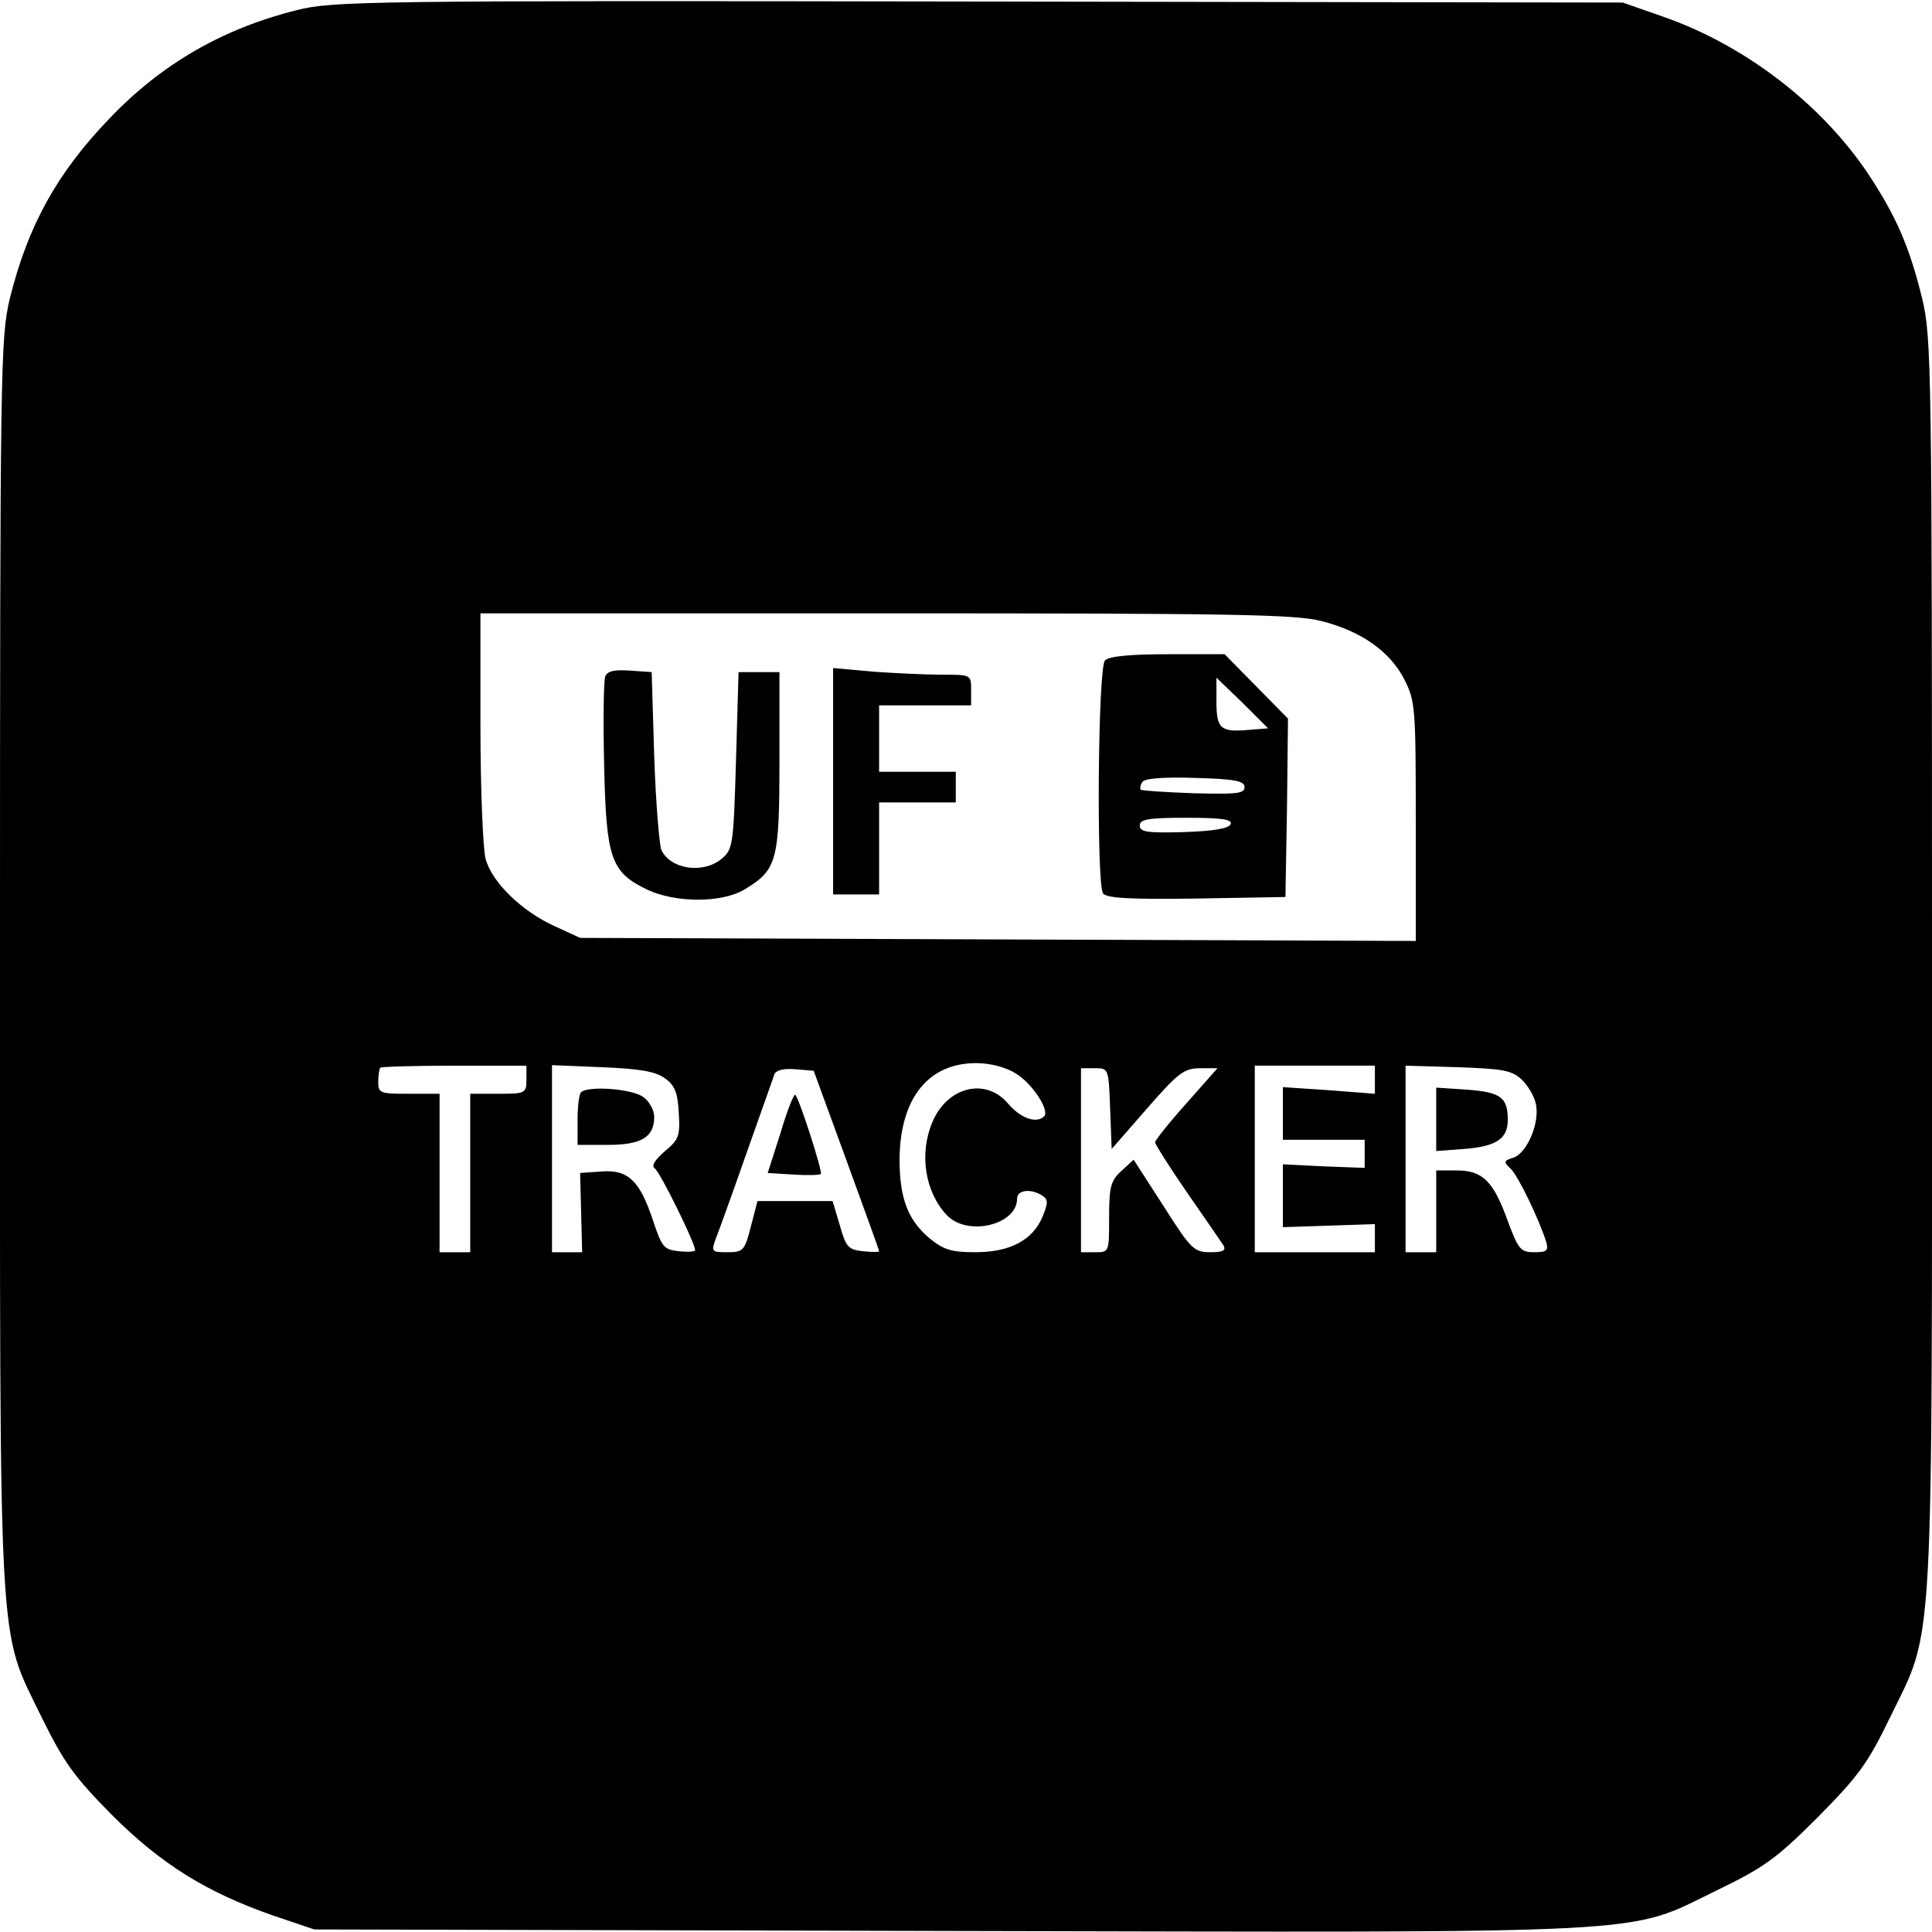 <?xml version="1.0" standalone="no"?>
<!DOCTYPE svg PUBLIC "-//W3C//DTD SVG 20010904//EN"
 "http://www.w3.org/TR/2001/REC-SVG-20010904/DTD/svg10.dtd">
<svg version="1.0" xmlns="http://www.w3.org/2000/svg"
 width="378pt" height="378pt" viewBox="0 0 378 378"
 preserveAspectRatio="xMidYMid meet">
<g transform="translate(0,378) scale(0.1,-0.1)"
fill="#000000" stroke="none">
<path d="M580 3760 c-144 -36 -264 -105 -366 -212 -103 -107 -160 -211 -195
-353 -18 -77 -19 -130 -19 -1298 0 -1382 -5 -1298 81 -1476 44 -89 63 -116
137 -191 97 -97 185 -152 317 -198 l80 -27 1240 -3 c1412 -3 1324 -8 1505 80
91 44 116 62 196 142 80 81 98 105 142 196 87 179 82 94 82 1477 0 1166 -1
1221 -19 1298 -25 102 -51 162 -106 245 -91 136 -240 251 -400 307 l-80 28
-1260 2 c-1201 2 -1264 1 -1335 -17z m2005 -1195 c79 -20 135 -60 163 -115 21
-42 22 -55 22 -277 l0 -234 -817 3 -818 3 -50 23 c-64 29 -123 86 -135 132 -5
19 -10 135 -10 258 l0 222 793 0 c678 0 801 -2 852 -15z m-1555 -897 c0 -27
-2 -28 -55 -28 l-55 0 0 -155 0 -155 -30 0 -30 0 0 155 0 155 -60 0 c-56 0
-60 1 -60 23 0 13 2 26 4 28 2 2 68 4 145 4 l141 0 0 -27z m270 3 c20 -14 26
-28 28 -68 3 -46 0 -53 -28 -76 -19 -17 -26 -28 -19 -33 10 -6 79 -146 79
-160 0 -3 -14 -4 -32 -2 -29 3 -33 8 -50 59 -26 79 -49 101 -101 97 l-42 -3 2
-77 2 -78 -30 0 -29 0 0 183 0 183 98 -4 c72 -3 103 -8 122 -21z m687 9 c32
-19 67 -72 56 -84 -15 -15 -46 -4 -70 24 -44 53 -120 34 -149 -36 -26 -62 -14
-136 28 -181 40 -43 138 -20 138 32 0 17 27 20 49 6 12 -8 12 -14 1 -41 -19
-46 -63 -70 -132 -70 -47 0 -62 5 -89 27 -43 36 -59 79 -59 155 1 119 56 188
150 188 27 0 58 -8 77 -20z m703 -12 l0 -28 -90 7 -90 6 0 -52 0 -51 80 0 80
0 0 -28 0 -27 -80 3 -80 4 0 -62 0 -61 90 3 90 3 0 -27 0 -28 -117 0 -118 0 0
183 0 182 118 0 117 0 0 -27z m287 0 c12 -11 25 -33 28 -48 8 -36 -17 -96 -44
-105 -19 -6 -20 -8 -5 -22 15 -15 54 -96 69 -142 5 -18 2 -21 -23 -21 -27 0
-31 5 -52 61 -28 78 -49 99 -100 99 l-40 0 0 -80 0 -80 -30 0 -30 0 0 183 0
182 102 -3 c87 -3 106 -6 125 -24z m-1321 -158 c35 -96 64 -176 64 -178 0 -2
-14 -2 -32 0 -28 3 -33 8 -45 51 l-14 47 -73 0 -74 0 -13 -50 c-12 -47 -15
-50 -46 -50 -31 0 -32 1 -22 28 6 15 33 90 60 167 27 77 52 146 54 153 3 8 18
12 41 10 l36 -3 64 -175z m516 101 l3 -79 69 79 c61 70 73 79 104 79 l34 0
-61 -69 c-34 -38 -61 -72 -61 -76 0 -4 28 -48 63 -99 35 -50 67 -97 71 -103 5
-10 -2 -13 -26 -13 -32 0 -38 6 -92 91 l-58 90 -24 -22 c-21 -19 -24 -32 -24
-91 0 -68 0 -68 -27 -68 l-28 0 0 180 0 180 27 0 c27 0 27 0 30 -79z"/>
<path d="M2162 2488 c-14 -14 -17 -434 -4 -456 7 -9 50 -12 183 -10 l174 3 3
174 2 175 -62 63 -62 63 -111 0 c-73 0 -115 -4 -123 -12z m282 -136 c-56 -5
-64 2 -64 55 l0 47 51 -49 50 -50 -37 -3z m-9 -112 c0 -13 -16 -14 -100 -12
-55 2 -102 5 -103 7 -2 2 -1 9 3 15 4 7 41 10 103 8 78 -2 97 -6 97 -18z m-27
-72 c-3 -9 -33 -14 -91 -16 -73 -2 -87 0 -87 13 0 12 16 15 91 15 68 0 90 -3
87 -12z"/>
<path d="M1184 2456 c-3 -9 -4 -87 -2 -173 4 -182 13 -209 83 -243 56 -27 148
-27 192 0 63 38 68 55 68 250 l0 175 -40 0 -40 0 -5 -173 c-5 -168 -6 -174
-29 -193 -36 -29 -99 -20 -117 18 -4 10 -11 92 -14 183 l-5 165 -43 3 c-31 2
-44 -1 -48 -12z"/>
<path d="M1630 2251 l0 -221 45 0 45 0 0 90 0 90 75 0 75 0 0 30 0 30 -75 0
-75 0 0 65 0 65 90 0 90 0 0 30 c0 30 0 30 -58 30 -33 0 -93 3 -135 6 l-77 7
0 -222z"/>
<path d="M1137 1643 c-4 -3 -7 -28 -7 -55 l0 -48 59 0 c66 0 91 15 91 55 0 13
-10 31 -22 39 -22 16 -108 22 -121 9z"/>
<path d="M2810 1590 l0 -62 54 4 c64 5 86 20 86 57 0 44 -14 54 -79 59 l-61 4
0 -62z"/>
<path d="M1527 1563 l-25 -78 50 -3 c28 -2 52 -1 54 1 4 4 -42 147 -50 155 -3
2 -16 -31 -29 -75z"/>
</g>
</svg>
